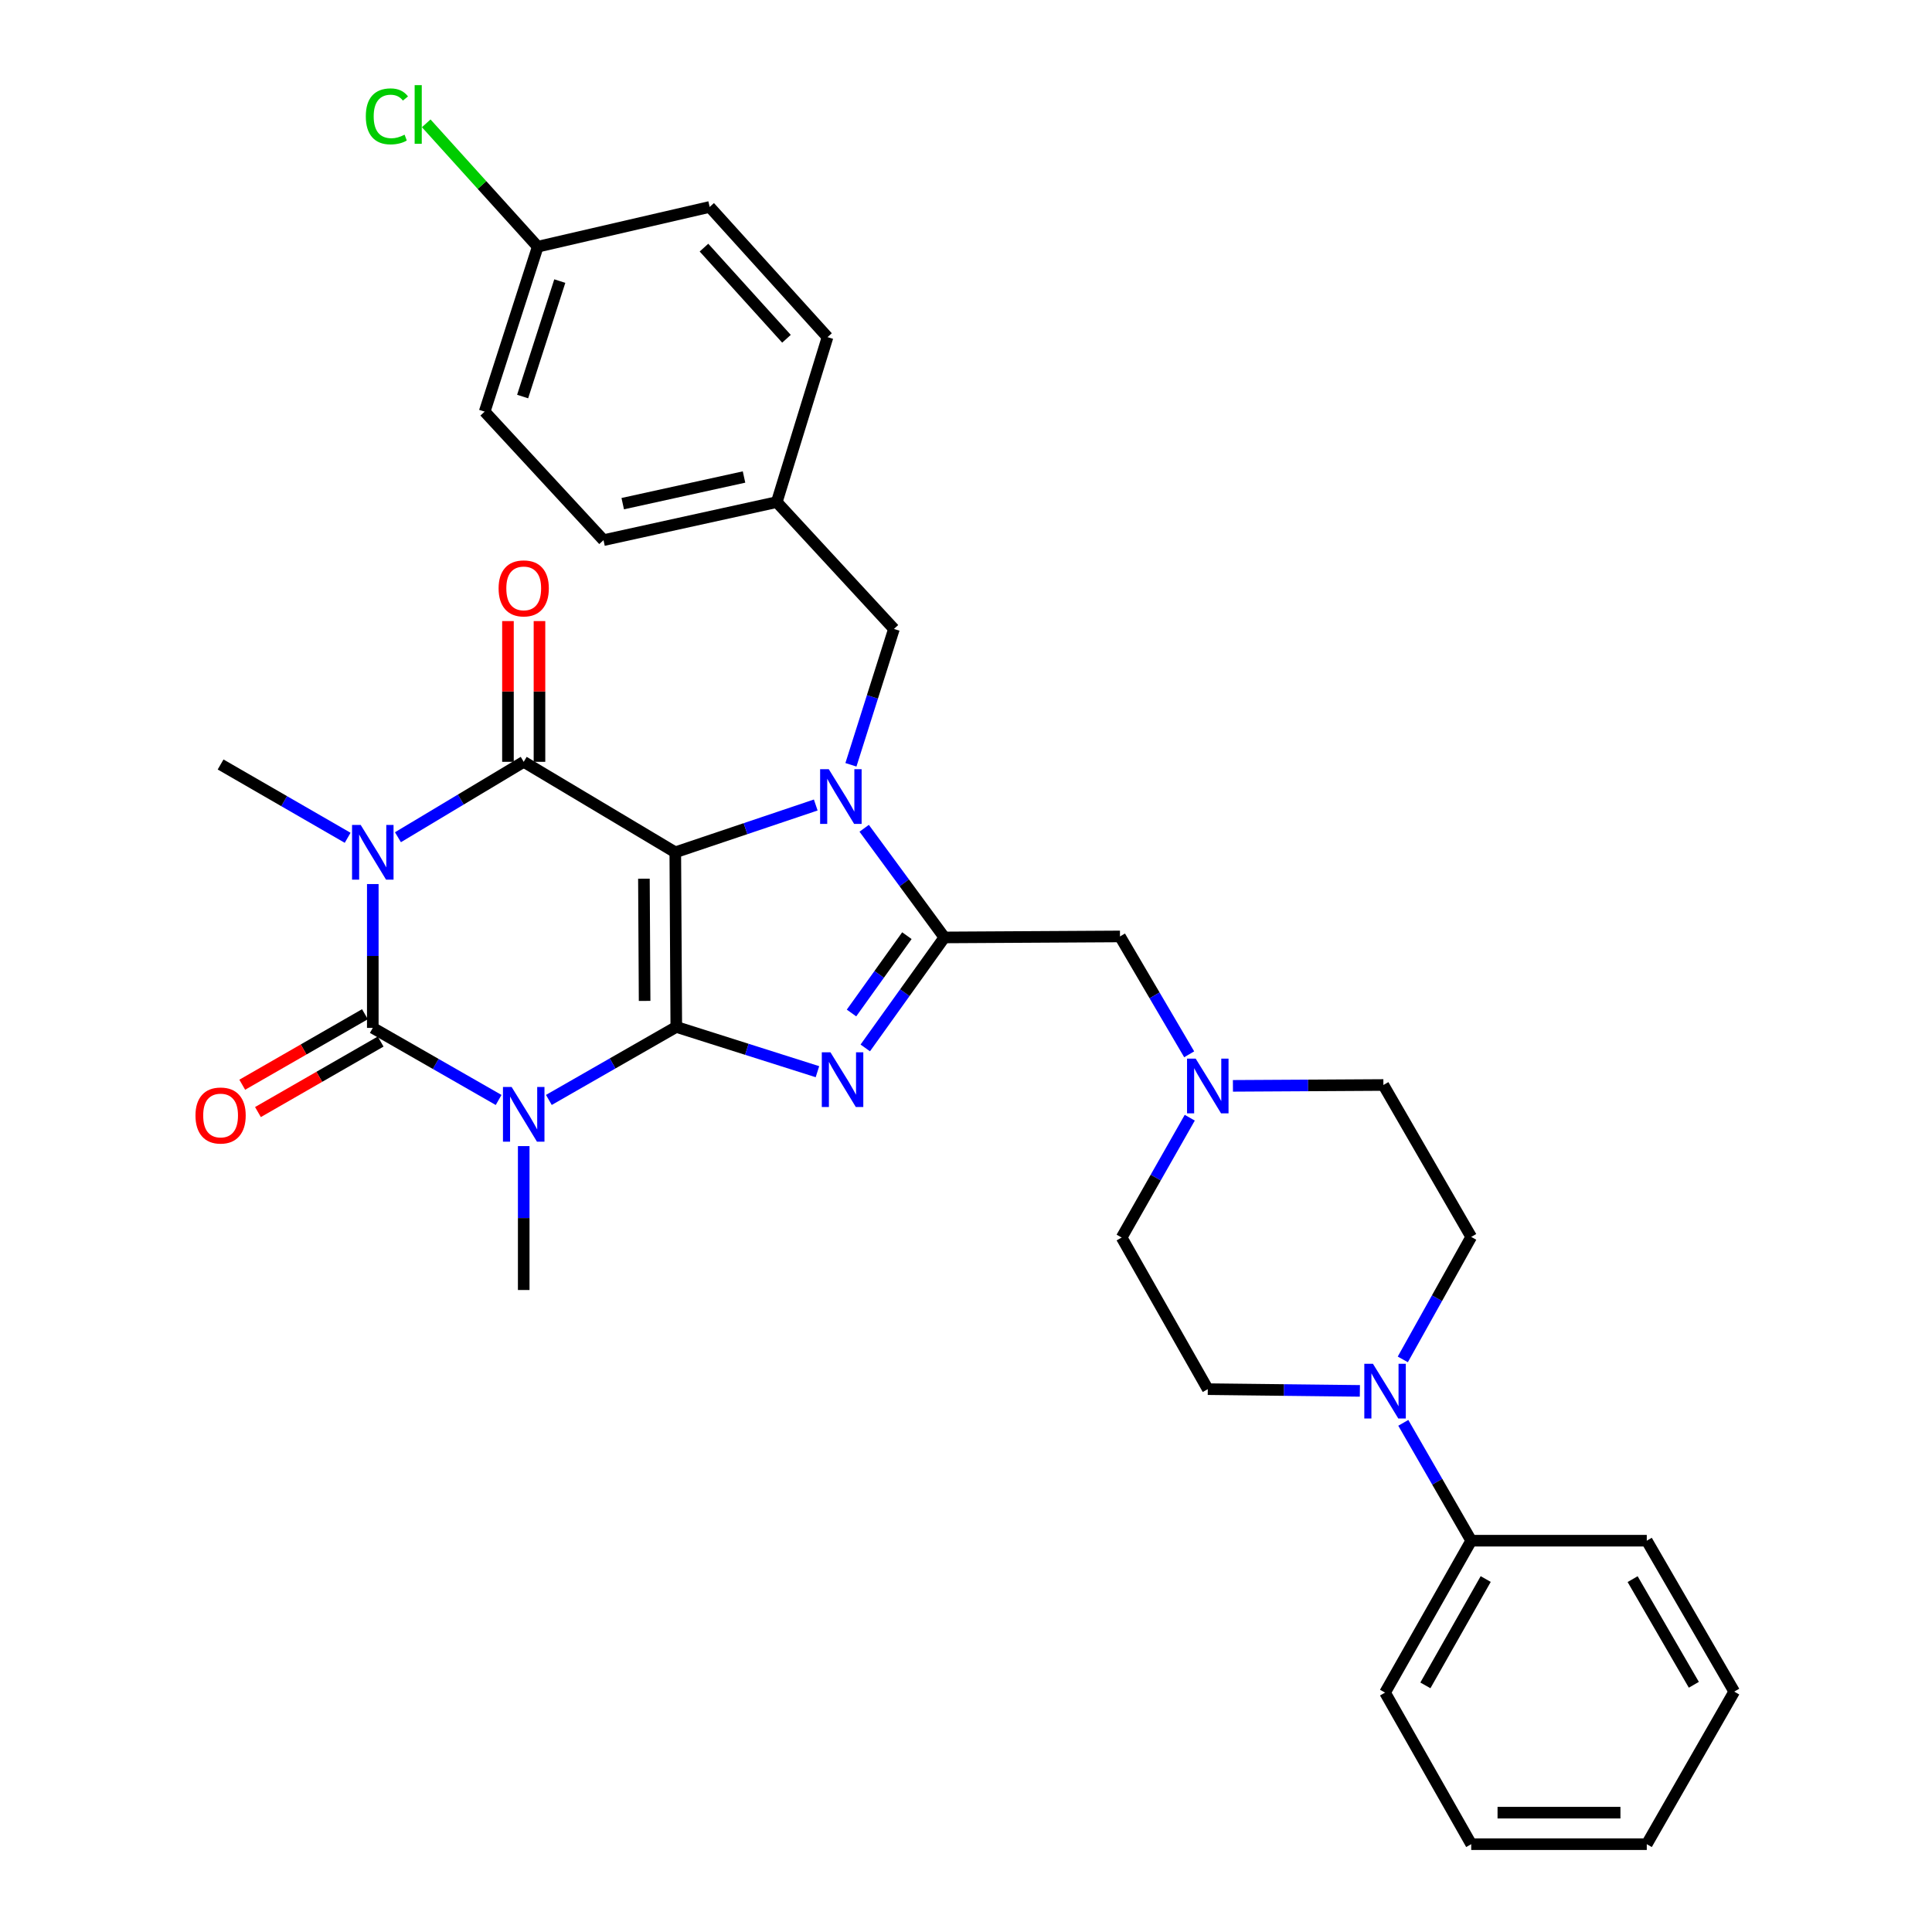 <?xml version='1.0' encoding='iso-8859-1'?>
<svg version='1.1' baseProfile='full'
              xmlns='http://www.w3.org/2000/svg'
                      xmlns:rdkit='http://www.rdkit.org/xml'
                      xmlns:xlink='http://www.w3.org/1999/xlink'
                  xml:space='preserve'
width='1000px' height='1000px' viewBox='0 0 1000 1000'>
<!-- END OF HEADER -->
<rect style='opacity:1.0;fill:#FFFFFF;stroke:none' width='1000' height='1000' x='0' y='0'> </rect>
<path class='bond-0' d='M 349.528,441.154 L 350.045,531.536' style='fill:none;fill-rule:evenodd;stroke:#000000;stroke-width:6px;stroke-linecap:butt;stroke-linejoin:miter;stroke-opacity:1' />
<path class='bond-0' d='M 333.29,454.805 L 333.652,518.072' style='fill:none;fill-rule:evenodd;stroke:#000000;stroke-width:6px;stroke-linecap:butt;stroke-linejoin:miter;stroke-opacity:1' />
<path class='bond-3' d='M 349.528,441.154 L 385.88,428.913' style='fill:none;fill-rule:evenodd;stroke:#000000;stroke-width:6px;stroke-linecap:butt;stroke-linejoin:miter;stroke-opacity:1' />
<path class='bond-3' d='M 385.88,428.913 L 422.232,416.671' style='fill:none;fill-rule:evenodd;stroke:#0000FF;stroke-width:6px;stroke-linecap:butt;stroke-linejoin:miter;stroke-opacity:1' />
<path class='bond-5' d='M 349.528,441.154 L 271.075,394.318' style='fill:none;fill-rule:evenodd;stroke:#000000;stroke-width:6px;stroke-linecap:butt;stroke-linejoin:miter;stroke-opacity:1' />
<path class='bond-1' d='M 350.045,531.536 L 317.068,550.431' style='fill:none;fill-rule:evenodd;stroke:#000000;stroke-width:6px;stroke-linecap:butt;stroke-linejoin:miter;stroke-opacity:1' />
<path class='bond-1' d='M 317.068,550.431 L 284.091,569.327' style='fill:none;fill-rule:evenodd;stroke:#0000FF;stroke-width:6px;stroke-linecap:butt;stroke-linejoin:miter;stroke-opacity:1' />
<path class='bond-6' d='M 350.045,531.536 L 386.575,543.121' style='fill:none;fill-rule:evenodd;stroke:#000000;stroke-width:6px;stroke-linecap:butt;stroke-linejoin:miter;stroke-opacity:1' />
<path class='bond-6' d='M 386.575,543.121 L 423.106,554.707' style='fill:none;fill-rule:evenodd;stroke:#0000FF;stroke-width:6px;stroke-linecap:butt;stroke-linejoin:miter;stroke-opacity:1' />
<path class='bond-17' d='M 271.075,593.218 L 271.075,630.46' style='fill:none;fill-rule:evenodd;stroke:#0000FF;stroke-width:6px;stroke-linecap:butt;stroke-linejoin:miter;stroke-opacity:1' />
<path class='bond-17' d='M 271.075,630.46 L 271.075,667.701' style='fill:none;fill-rule:evenodd;stroke:#000000;stroke-width:6px;stroke-linecap:butt;stroke-linejoin:miter;stroke-opacity:1' />
<path class='bond-34' d='M 258.085,569.343 L 225.521,550.689' style='fill:none;fill-rule:evenodd;stroke:#0000FF;stroke-width:6px;stroke-linecap:butt;stroke-linejoin:miter;stroke-opacity:1' />
<path class='bond-34' d='M 225.521,550.689 L 192.958,532.034' style='fill:none;fill-rule:evenodd;stroke:#000000;stroke-width:6px;stroke-linecap:butt;stroke-linejoin:miter;stroke-opacity:1' />
<path class='bond-2' d='M 205.975,433.35 L 238.525,413.834' style='fill:none;fill-rule:evenodd;stroke:#0000FF;stroke-width:6px;stroke-linecap:butt;stroke-linejoin:miter;stroke-opacity:1' />
<path class='bond-2' d='M 238.525,413.834 L 271.075,394.318' style='fill:none;fill-rule:evenodd;stroke:#000000;stroke-width:6px;stroke-linecap:butt;stroke-linejoin:miter;stroke-opacity:1' />
<path class='bond-4' d='M 192.958,457.586 L 192.958,494.81' style='fill:none;fill-rule:evenodd;stroke:#0000FF;stroke-width:6px;stroke-linecap:butt;stroke-linejoin:miter;stroke-opacity:1' />
<path class='bond-4' d='M 192.958,494.81 L 192.958,532.034' style='fill:none;fill-rule:evenodd;stroke:#000000;stroke-width:6px;stroke-linecap:butt;stroke-linejoin:miter;stroke-opacity:1' />
<path class='bond-18' d='M 179.944,433.645 L 147.062,414.67' style='fill:none;fill-rule:evenodd;stroke:#0000FF;stroke-width:6px;stroke-linecap:butt;stroke-linejoin:miter;stroke-opacity:1' />
<path class='bond-18' d='M 147.062,414.67 L 114.179,395.696' style='fill:none;fill-rule:evenodd;stroke:#000000;stroke-width:6px;stroke-linecap:butt;stroke-linejoin:miter;stroke-opacity:1' />
<path class='bond-7' d='M 447.299,428.715 L 468.055,456.966' style='fill:none;fill-rule:evenodd;stroke:#0000FF;stroke-width:6px;stroke-linecap:butt;stroke-linejoin:miter;stroke-opacity:1' />
<path class='bond-7' d='M 468.055,456.966 L 488.812,485.216' style='fill:none;fill-rule:evenodd;stroke:#000000;stroke-width:6px;stroke-linecap:butt;stroke-linejoin:miter;stroke-opacity:1' />
<path class='bond-11' d='M 440.438,395.858 L 451.572,360.702' style='fill:none;fill-rule:evenodd;stroke:#0000FF;stroke-width:6px;stroke-linecap:butt;stroke-linejoin:miter;stroke-opacity:1' />
<path class='bond-11' d='M 451.572,360.702 L 462.707,325.546' style='fill:none;fill-rule:evenodd;stroke:#000000;stroke-width:6px;stroke-linecap:butt;stroke-linejoin:miter;stroke-opacity:1' />
<path class='bond-12' d='M 188.894,524.961 L 157.14,543.207' style='fill:none;fill-rule:evenodd;stroke:#000000;stroke-width:6px;stroke-linecap:butt;stroke-linejoin:miter;stroke-opacity:1' />
<path class='bond-12' d='M 157.14,543.207 L 125.386,561.453' style='fill:none;fill-rule:evenodd;stroke:#FF0000;stroke-width:6px;stroke-linecap:butt;stroke-linejoin:miter;stroke-opacity:1' />
<path class='bond-12' d='M 197.023,539.107 L 165.269,557.354' style='fill:none;fill-rule:evenodd;stroke:#000000;stroke-width:6px;stroke-linecap:butt;stroke-linejoin:miter;stroke-opacity:1' />
<path class='bond-12' d='M 165.269,557.354 L 133.515,575.6' style='fill:none;fill-rule:evenodd;stroke:#FF0000;stroke-width:6px;stroke-linecap:butt;stroke-linejoin:miter;stroke-opacity:1' />
<path class='bond-13' d='M 279.233,394.318 L 279.233,357.894' style='fill:none;fill-rule:evenodd;stroke:#000000;stroke-width:6px;stroke-linecap:butt;stroke-linejoin:miter;stroke-opacity:1' />
<path class='bond-13' d='M 279.233,357.894 L 279.233,321.469' style='fill:none;fill-rule:evenodd;stroke:#FF0000;stroke-width:6px;stroke-linecap:butt;stroke-linejoin:miter;stroke-opacity:1' />
<path class='bond-13' d='M 262.917,394.318 L 262.917,357.894' style='fill:none;fill-rule:evenodd;stroke:#000000;stroke-width:6px;stroke-linecap:butt;stroke-linejoin:miter;stroke-opacity:1' />
<path class='bond-13' d='M 262.917,357.894 L 262.917,321.469' style='fill:none;fill-rule:evenodd;stroke:#FF0000;stroke-width:6px;stroke-linecap:butt;stroke-linejoin:miter;stroke-opacity:1' />
<path class='bond-33' d='M 447.862,542.405 L 468.337,513.811' style='fill:none;fill-rule:evenodd;stroke:#0000FF;stroke-width:6px;stroke-linecap:butt;stroke-linejoin:miter;stroke-opacity:1' />
<path class='bond-33' d='M 468.337,513.811 L 488.812,485.216' style='fill:none;fill-rule:evenodd;stroke:#000000;stroke-width:6px;stroke-linecap:butt;stroke-linejoin:miter;stroke-opacity:1' />
<path class='bond-33' d='M 440.739,524.328 L 455.072,504.312' style='fill:none;fill-rule:evenodd;stroke:#0000FF;stroke-width:6px;stroke-linecap:butt;stroke-linejoin:miter;stroke-opacity:1' />
<path class='bond-33' d='M 455.072,504.312 L 469.404,484.296' style='fill:none;fill-rule:evenodd;stroke:#000000;stroke-width:6px;stroke-linecap:butt;stroke-linejoin:miter;stroke-opacity:1' />
<path class='bond-9' d='M 488.812,485.216 L 579.701,484.7' style='fill:none;fill-rule:evenodd;stroke:#000000;stroke-width:6px;stroke-linecap:butt;stroke-linejoin:miter;stroke-opacity:1' />
<path class='bond-8' d='M 726.087,703.62 L 743.792,671.924' style='fill:none;fill-rule:evenodd;stroke:#0000FF;stroke-width:6px;stroke-linecap:butt;stroke-linejoin:miter;stroke-opacity:1' />
<path class='bond-8' d='M 743.792,671.924 L 761.498,640.227' style='fill:none;fill-rule:evenodd;stroke:#000000;stroke-width:6px;stroke-linecap:butt;stroke-linejoin:miter;stroke-opacity:1' />
<path class='bond-16' d='M 726.347,736.46 L 743.922,766.959' style='fill:none;fill-rule:evenodd;stroke:#0000FF;stroke-width:6px;stroke-linecap:butt;stroke-linejoin:miter;stroke-opacity:1' />
<path class='bond-16' d='M 743.922,766.959 L 761.498,797.459' style='fill:none;fill-rule:evenodd;stroke:#000000;stroke-width:6px;stroke-linecap:butt;stroke-linejoin:miter;stroke-opacity:1' />
<path class='bond-36' d='M 703.867,719.919 L 664.509,719.471' style='fill:none;fill-rule:evenodd;stroke:#0000FF;stroke-width:6px;stroke-linecap:butt;stroke-linejoin:miter;stroke-opacity:1' />
<path class='bond-36' d='M 664.509,719.471 L 625.15,719.024' style='fill:none;fill-rule:evenodd;stroke:#000000;stroke-width:6px;stroke-linecap:butt;stroke-linejoin:miter;stroke-opacity:1' />
<path class='bond-10' d='M 579.701,484.7 L 597.61,515.203' style='fill:none;fill-rule:evenodd;stroke:#000000;stroke-width:6px;stroke-linecap:butt;stroke-linejoin:miter;stroke-opacity:1' />
<path class='bond-10' d='M 597.61,515.203 L 615.519,545.706' style='fill:none;fill-rule:evenodd;stroke:#0000FF;stroke-width:6px;stroke-linecap:butt;stroke-linejoin:miter;stroke-opacity:1' />
<path class='bond-19' d='M 615.819,578.525 L 598.19,609.535' style='fill:none;fill-rule:evenodd;stroke:#0000FF;stroke-width:6px;stroke-linecap:butt;stroke-linejoin:miter;stroke-opacity:1' />
<path class='bond-19' d='M 598.19,609.535 L 580.562,640.544' style='fill:none;fill-rule:evenodd;stroke:#000000;stroke-width:6px;stroke-linecap:butt;stroke-linejoin:miter;stroke-opacity:1' />
<path class='bond-20' d='M 638.163,562.036 L 677.101,561.815' style='fill:none;fill-rule:evenodd;stroke:#0000FF;stroke-width:6px;stroke-linecap:butt;stroke-linejoin:miter;stroke-opacity:1' />
<path class='bond-20' d='M 677.101,561.815 L 716.039,561.593' style='fill:none;fill-rule:evenodd;stroke:#000000;stroke-width:6px;stroke-linecap:butt;stroke-linejoin:miter;stroke-opacity:1' />
<path class='bond-21' d='M 462.707,325.546 L 402.057,259.884' style='fill:none;fill-rule:evenodd;stroke:#000000;stroke-width:6px;stroke-linecap:butt;stroke-linejoin:miter;stroke-opacity:1' />
<path class='bond-14' d='M 761.498,640.227 L 716.039,561.593' style='fill:none;fill-rule:evenodd;stroke:#000000;stroke-width:6px;stroke-linecap:butt;stroke-linejoin:miter;stroke-opacity:1' />
<path class='bond-15' d='M 625.15,719.024 L 580.562,640.544' style='fill:none;fill-rule:evenodd;stroke:#000000;stroke-width:6px;stroke-linecap:butt;stroke-linejoin:miter;stroke-opacity:1' />
<path class='bond-28' d='M 761.498,797.459 L 716.901,876.093' style='fill:none;fill-rule:evenodd;stroke:#000000;stroke-width:6px;stroke-linecap:butt;stroke-linejoin:miter;stroke-opacity:1' />
<path class='bond-28' d='M 769,817.303 L 737.782,872.347' style='fill:none;fill-rule:evenodd;stroke:#000000;stroke-width:6px;stroke-linecap:butt;stroke-linejoin:miter;stroke-opacity:1' />
<path class='bond-29' d='M 761.498,797.459 L 852.369,797.459' style='fill:none;fill-rule:evenodd;stroke:#000000;stroke-width:6px;stroke-linecap:butt;stroke-linejoin:miter;stroke-opacity:1' />
<path class='bond-24' d='M 402.057,259.884 L 428.325,174.506' style='fill:none;fill-rule:evenodd;stroke:#000000;stroke-width:6px;stroke-linecap:butt;stroke-linejoin:miter;stroke-opacity:1' />
<path class='bond-25' d='M 402.057,259.884 L 312.373,279.581' style='fill:none;fill-rule:evenodd;stroke:#000000;stroke-width:6px;stroke-linecap:butt;stroke-linejoin:miter;stroke-opacity:1' />
<path class='bond-25' d='M 385.104,246.902 L 322.326,260.69' style='fill:none;fill-rule:evenodd;stroke:#000000;stroke-width:6px;stroke-linecap:butt;stroke-linejoin:miter;stroke-opacity:1' />
<path class='bond-22' d='M 278.336,127.688 L 250.862,213.057' style='fill:none;fill-rule:evenodd;stroke:#000000;stroke-width:6px;stroke-linecap:butt;stroke-linejoin:miter;stroke-opacity:1' />
<path class='bond-22' d='M 289.746,145.492 L 270.514,205.25' style='fill:none;fill-rule:evenodd;stroke:#000000;stroke-width:6px;stroke-linecap:butt;stroke-linejoin:miter;stroke-opacity:1' />
<path class='bond-23' d='M 278.336,127.688 L 249.472,95.763' style='fill:none;fill-rule:evenodd;stroke:#000000;stroke-width:6px;stroke-linecap:butt;stroke-linejoin:miter;stroke-opacity:1' />
<path class='bond-23' d='M 249.472,95.763 L 220.609,63.838' style='fill:none;fill-rule:evenodd;stroke:#00CC00;stroke-width:6px;stroke-linecap:butt;stroke-linejoin:miter;stroke-opacity:1' />
<path class='bond-35' d='M 278.336,127.688 L 367.322,107.112' style='fill:none;fill-rule:evenodd;stroke:#000000;stroke-width:6px;stroke-linecap:butt;stroke-linejoin:miter;stroke-opacity:1' />
<path class='bond-26' d='M 428.325,174.506 L 367.322,107.112' style='fill:none;fill-rule:evenodd;stroke:#000000;stroke-width:6px;stroke-linecap:butt;stroke-linejoin:miter;stroke-opacity:1' />
<path class='bond-26' d='M 407.078,175.346 L 364.376,128.17' style='fill:none;fill-rule:evenodd;stroke:#000000;stroke-width:6px;stroke-linecap:butt;stroke-linejoin:miter;stroke-opacity:1' />
<path class='bond-27' d='M 312.373,279.581 L 250.862,213.057' style='fill:none;fill-rule:evenodd;stroke:#000000;stroke-width:6px;stroke-linecap:butt;stroke-linejoin:miter;stroke-opacity:1' />
<path class='bond-31' d='M 716.901,876.093 L 761.498,954.545' style='fill:none;fill-rule:evenodd;stroke:#000000;stroke-width:6px;stroke-linecap:butt;stroke-linejoin:miter;stroke-opacity:1' />
<path class='bond-30' d='M 852.369,797.459 L 897.636,875.576' style='fill:none;fill-rule:evenodd;stroke:#000000;stroke-width:6px;stroke-linecap:butt;stroke-linejoin:miter;stroke-opacity:1' />
<path class='bond-30' d='M 845.042,817.357 L 876.729,872.039' style='fill:none;fill-rule:evenodd;stroke:#000000;stroke-width:6px;stroke-linecap:butt;stroke-linejoin:miter;stroke-opacity:1' />
<path class='bond-32' d='M 897.636,875.576 L 852.369,954.545' style='fill:none;fill-rule:evenodd;stroke:#000000;stroke-width:6px;stroke-linecap:butt;stroke-linejoin:miter;stroke-opacity:1' />
<path class='bond-37' d='M 761.498,954.545 L 852.369,954.545' style='fill:none;fill-rule:evenodd;stroke:#000000;stroke-width:6px;stroke-linecap:butt;stroke-linejoin:miter;stroke-opacity:1' />
<path class='bond-37' d='M 775.128,938.229 L 838.738,938.229' style='fill:none;fill-rule:evenodd;stroke:#000000;stroke-width:6px;stroke-linecap:butt;stroke-linejoin:miter;stroke-opacity:1' />
<path  class='atom-2' d='M 264.815 562.625
L 274.095 577.625
Q 275.015 579.105, 276.495 581.785
Q 277.975 584.465, 278.055 584.625
L 278.055 562.625
L 281.815 562.625
L 281.815 590.945
L 277.935 590.945
L 267.975 574.545
Q 266.815 572.625, 265.575 570.425
Q 264.375 568.225, 264.015 567.545
L 264.015 590.945
L 260.335 590.945
L 260.335 562.625
L 264.815 562.625
' fill='#0000FF'/>
<path  class='atom-3' d='M 186.698 426.994
L 195.978 441.994
Q 196.898 443.474, 198.378 446.154
Q 199.858 448.834, 199.938 448.994
L 199.938 426.994
L 203.698 426.994
L 203.698 455.314
L 199.818 455.314
L 189.858 438.914
Q 188.698 436.994, 187.458 434.794
Q 186.258 432.594, 185.898 431.914
L 185.898 455.314
L 182.218 455.314
L 182.218 426.994
L 186.698 426.994
' fill='#0000FF'/>
<path  class='atom-4' d='M 428.972 398.133
L 438.252 413.133
Q 439.172 414.613, 440.652 417.293
Q 442.132 419.973, 442.212 420.133
L 442.212 398.133
L 445.972 398.133
L 445.972 426.453
L 442.092 426.453
L 432.132 410.053
Q 430.972 408.133, 429.732 405.933
Q 428.532 403.733, 428.172 403.053
L 428.172 426.453
L 424.492 426.453
L 424.492 398.133
L 428.972 398.133
' fill='#0000FF'/>
<path  class='atom-7' d='M 429.843 544.669
L 439.123 559.669
Q 440.043 561.149, 441.523 563.829
Q 443.003 566.509, 443.083 566.669
L 443.083 544.669
L 446.843 544.669
L 446.843 572.989
L 442.963 572.989
L 433.003 556.589
Q 431.843 554.669, 430.603 552.469
Q 429.403 550.269, 429.043 549.589
L 429.043 572.989
L 425.363 572.989
L 425.363 544.669
L 429.843 544.669
' fill='#0000FF'/>
<path  class='atom-9' d='M 710.641 705.907
L 719.921 720.907
Q 720.841 722.387, 722.321 725.067
Q 723.801 727.747, 723.881 727.907
L 723.881 705.907
L 727.641 705.907
L 727.641 734.227
L 723.761 734.227
L 713.801 717.827
Q 712.641 715.907, 711.401 713.707
Q 710.201 711.507, 709.841 710.827
L 709.841 734.227
L 706.161 734.227
L 706.161 705.907
L 710.641 705.907
' fill='#0000FF'/>
<path  class='atom-11' d='M 618.89 547.95
L 628.17 562.95
Q 629.09 564.43, 630.57 567.11
Q 632.05 569.79, 632.13 569.95
L 632.13 547.95
L 635.89 547.95
L 635.89 576.27
L 632.01 576.27
L 622.05 559.87
Q 620.89 557.95, 619.65 555.75
Q 618.45 553.55, 618.09 552.87
L 618.09 576.27
L 614.41 576.27
L 614.41 547.95
L 618.89 547.95
' fill='#0000FF'/>
<path  class='atom-13' d='M 101.179 577.382
Q 101.179 570.582, 104.539 566.782
Q 107.899 562.982, 114.179 562.982
Q 120.459 562.982, 123.819 566.782
Q 127.179 570.582, 127.179 577.382
Q 127.179 584.262, 123.779 588.182
Q 120.379 592.062, 114.179 592.062
Q 107.939 592.062, 104.539 588.182
Q 101.179 584.302, 101.179 577.382
M 114.179 588.862
Q 118.499 588.862, 120.819 585.982
Q 123.179 583.062, 123.179 577.382
Q 123.179 571.822, 120.819 569.022
Q 118.499 566.182, 114.179 566.182
Q 109.859 566.182, 107.499 568.982
Q 105.179 571.782, 105.179 577.382
Q 105.179 583.102, 107.499 585.982
Q 109.859 588.862, 114.179 588.862
' fill='#FF0000'/>
<path  class='atom-14' d='M 258.075 304.542
Q 258.075 297.742, 261.435 293.942
Q 264.795 290.142, 271.075 290.142
Q 277.355 290.142, 280.715 293.942
Q 284.075 297.742, 284.075 304.542
Q 284.075 311.422, 280.675 315.342
Q 277.275 319.222, 271.075 319.222
Q 264.835 319.222, 261.435 315.342
Q 258.075 311.462, 258.075 304.542
M 271.075 316.022
Q 275.395 316.022, 277.715 313.142
Q 280.075 310.222, 280.075 304.542
Q 280.075 298.982, 277.715 296.182
Q 275.395 293.342, 271.075 293.342
Q 266.755 293.342, 264.395 296.142
Q 262.075 298.942, 262.075 304.542
Q 262.075 310.262, 264.395 313.142
Q 266.755 316.022, 271.075 316.022
' fill='#FF0000'/>
<path  class='atom-24' d='M 189.342 60.231
Q 189.342 53.191, 192.622 49.511
Q 195.942 45.791, 202.222 45.791
Q 208.062 45.791, 211.182 49.911
L 208.542 52.071
Q 206.262 49.071, 202.222 49.071
Q 197.942 49.071, 195.662 51.951
Q 193.422 54.791, 193.422 60.231
Q 193.422 65.831, 195.742 68.711
Q 198.102 71.591, 202.662 71.591
Q 205.782 71.591, 209.422 69.711
L 210.542 72.711
Q 209.062 73.671, 206.822 74.231
Q 204.582 74.791, 202.102 74.791
Q 195.942 74.791, 192.622 71.031
Q 189.342 67.271, 189.342 60.231
' fill='#00CC00'/>
<path  class='atom-24' d='M 214.622 44.071
L 218.302 44.071
L 218.302 74.431
L 214.622 74.431
L 214.622 44.071
' fill='#00CC00'/>
</svg>
